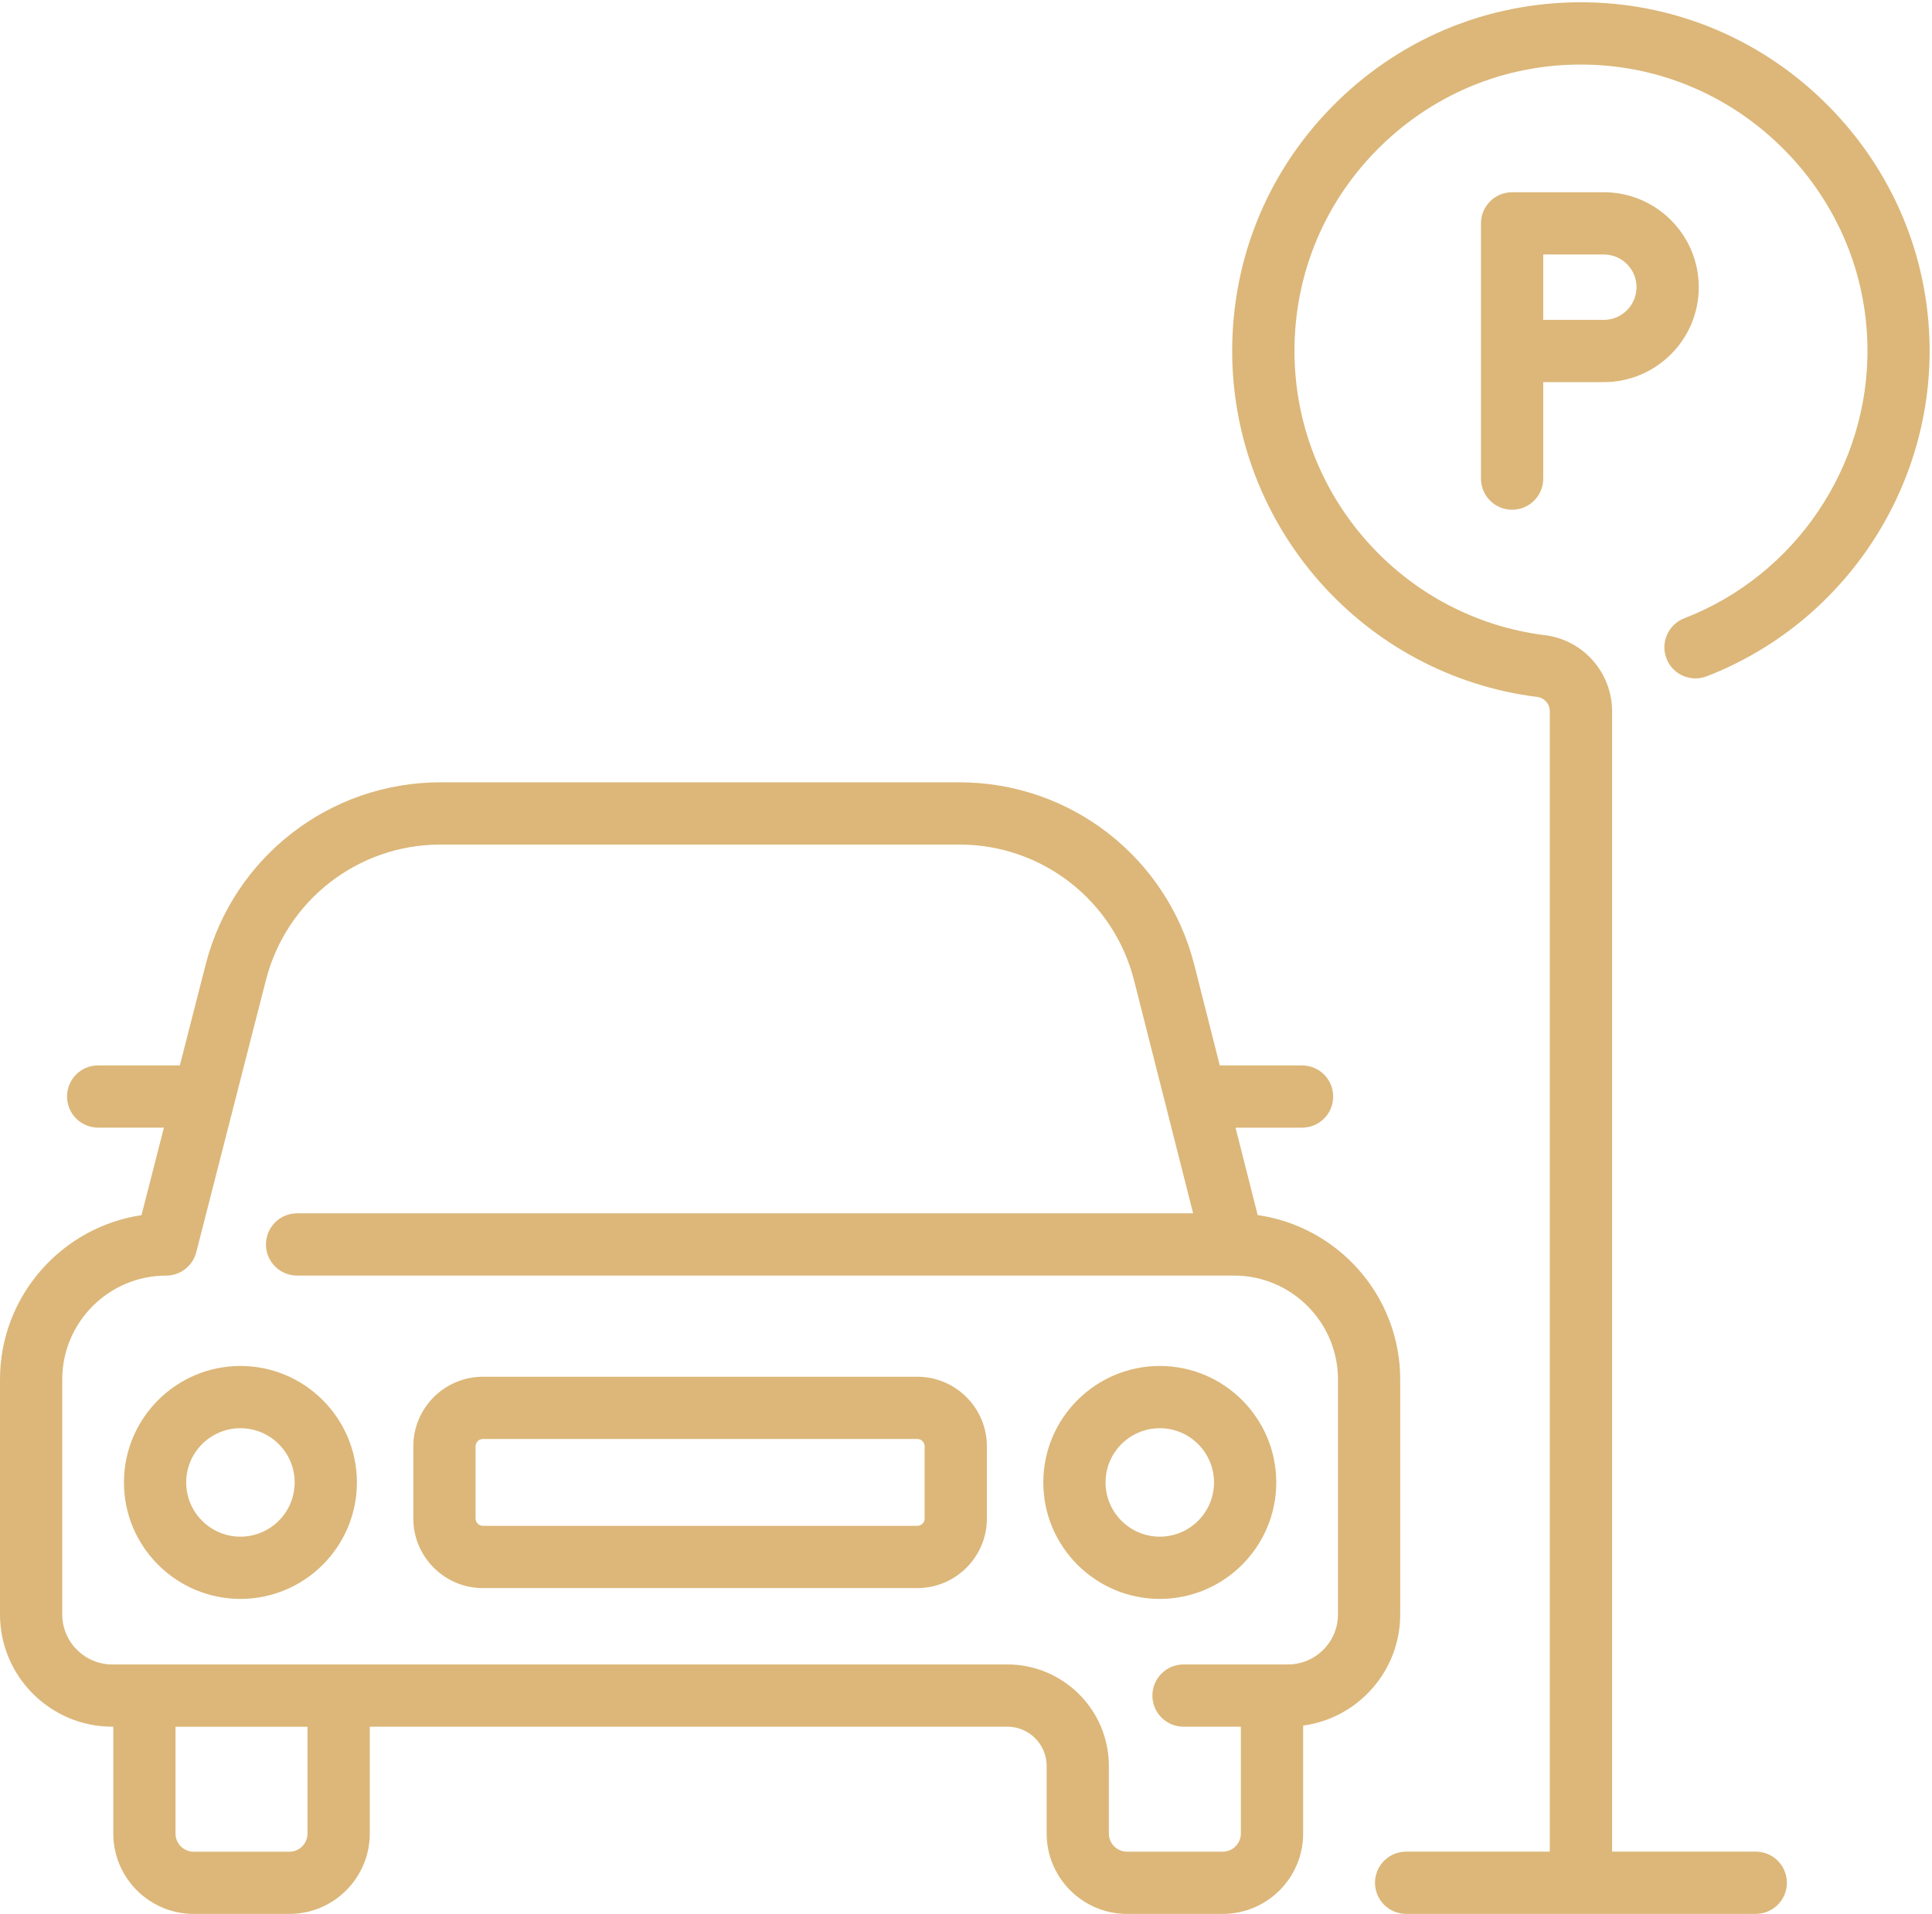 <?xml version="1.0" encoding="UTF-8" standalone="no"?><svg xmlns="http://www.w3.org/2000/svg" xmlns:xlink="http://www.w3.org/1999/xlink" fill="#dcb779" height="492" preserveAspectRatio="xMidYMid meet" version="1" viewBox="8.0 9.7 496.6 492.0" width="496.6" zoomAndPan="magnify"><g id="change1_1"><path d="M367.91,424.72v-60.4c0-21.48-15.95-39.3-36.63-42.26l-5.7-22.47h17.1c4.42,0,8-3.58,8-8s-3.58-8-8-8h-21.15L315,257.8 c-7.01-27.67-31.84-46.99-60.38-46.99H121.21c-28.47,0-53.29,19.27-60.35,46.85l-6.63,25.92H33.23c-4.42,0-8,3.58-8,8s3.58,8,8,8 h16.9l-5.76,22.5C23.81,325.15,8,342.92,8,364.32v60.4c0,15.92,12.95,28.86,28.86,28.86h0.26v27.46c0,11.4,9.27,20.67,20.67,20.67 h24.59c11.4,0,20.67-9.27,20.67-20.67v-27.46h163.89c5.56,0,10.09,4.53,10.09,10.09v17.37c0,11.4,9.27,20.67,20.67,20.67h24.59 c11.4,0,20.67-9.27,20.67-20.67v-27.74C357.03,451.4,367.91,439.31,367.91,424.72z M87.04,481.05c0,2.57-2.09,4.67-4.67,4.67H57.78 c-2.57,0-4.67-2.09-4.67-4.67v-27.46h33.93V481.05z M351.91,424.72c0,7.09-5.77,12.86-12.86,12.86h-26.84c-4.42,0-8,3.58-8,8 s3.58,8,8,8h14.74v27.46c0,2.57-2.09,4.67-4.67,4.67h-24.59c-2.57,0-4.67-2.09-4.67-4.67v-17.37c0-14.39-11.7-26.09-26.09-26.09 H36.86c-7.09,0-12.86-5.77-12.86-12.86v-60.4c0-14.72,11.98-26.7,26.7-26.7c3.65,0,6.84-2.48,7.75-6.02l17.91-69.97 c5.25-20.5,23.69-34.82,44.85-34.82h133.41c21.21,0,39.66,14.36,44.88,34.92l15.18,59.88H84.36c-4.42,0-8,3.58-8,8s3.58,8,8,8 h240.85c14.72,0,26.7,11.98,26.7,26.7V424.72z"/><path d="M69.8,360.85c-16.51,0-29.94,13.43-29.94,29.94c0,16.51,13.43,29.94,29.94,29.94s29.94-13.43,29.94-29.94 C99.74,374.28,86.31,360.85,69.8,360.85z M69.8,404.73c-7.69,0-13.94-6.25-13.94-13.94c0-7.69,6.25-13.94,13.94-13.94 s13.94,6.25,13.94,13.94C83.74,398.48,77.49,404.73,69.8,404.73z"/><path d="M306.11,360.85c-16.51,0-29.94,13.43-29.94,29.94c0,16.51,13.43,29.94,29.94,29.94c16.51,0,29.94-13.43,29.94-29.94 C336.05,374.28,322.62,360.85,306.11,360.85z M306.11,404.73c-7.69,0-13.94-6.25-13.94-13.94c0-7.69,6.25-13.94,13.94-13.94 c7.69,0,13.94,6.25,13.94,13.94C320.05,398.48,313.8,404.73,306.11,404.73z"/><path d="M243.78,363.62H132.13c-9.86,0-17.89,8.02-17.89,17.89v18.55c0,9.86,8.02,17.89,17.89,17.89h111.65 c9.86,0,17.89-8.02,17.89-17.89v-18.55C261.67,371.65,253.64,363.62,243.78,363.62z M245.67,400.06c0,1.04-0.85,1.89-1.89,1.89 H132.13c-1.04,0-1.89-0.85-1.89-1.89v-18.55c0-1.04,0.85-1.89,1.89-1.89h111.65c1.04,0,1.89,0.85,1.89,1.89V400.06z"/><path d="M446.68,183.56c34.85-13.48,57.88-47.65,57.3-85.03c-0.35-23.15-9.6-45.03-26.03-61.62 c-16.43-16.59-38.23-26.03-61.37-26.6c-24.39-0.58-47.4,8.45-64.83,25.46c-17.43,17.01-27.03,39.8-27.03,64.15 c0,45.13,33.73,83.37,78.45,88.95c1.82,0.23,3.19,1.81,3.19,3.67v293.16h-36.93c-4.42,0-8,3.58-8,8s3.58,8,8,8h89.87 c4.42,0,8-3.58,8-8s-3.58-8-8-8h-36.93V192.55c0-9.92-7.4-18.33-17.21-19.55c-36.73-4.58-64.43-35.99-64.43-73.07 c0-20.01,7.89-38.73,22.21-52.7c14.32-13.97,33.25-21.42,53.27-20.91c18.99,0.46,36.89,8.22,50.4,21.86 c13.51,13.64,21.11,31.61,21.4,50.6c0.47,30.72-18.45,58.79-47.08,69.86c-4.12,1.59-6.17,6.23-4.58,10.35 C437.93,183.1,442.56,185.15,446.68,183.56z"/><path d="M420.25,59.12h-23.58c-4.42,0-8,3.58-8,8v65.62c0,4.42,3.58,8,8,8s8-3.58,8-8v-24.81h15.58c13.46,0,24.4-10.95,24.4-24.4 S433.71,59.12,420.25,59.12z M420.25,91.93h-15.58V75.12h15.58c4.63,0,8.4,3.77,8.4,8.4S424.88,91.93,420.25,91.93z"/></g></svg>